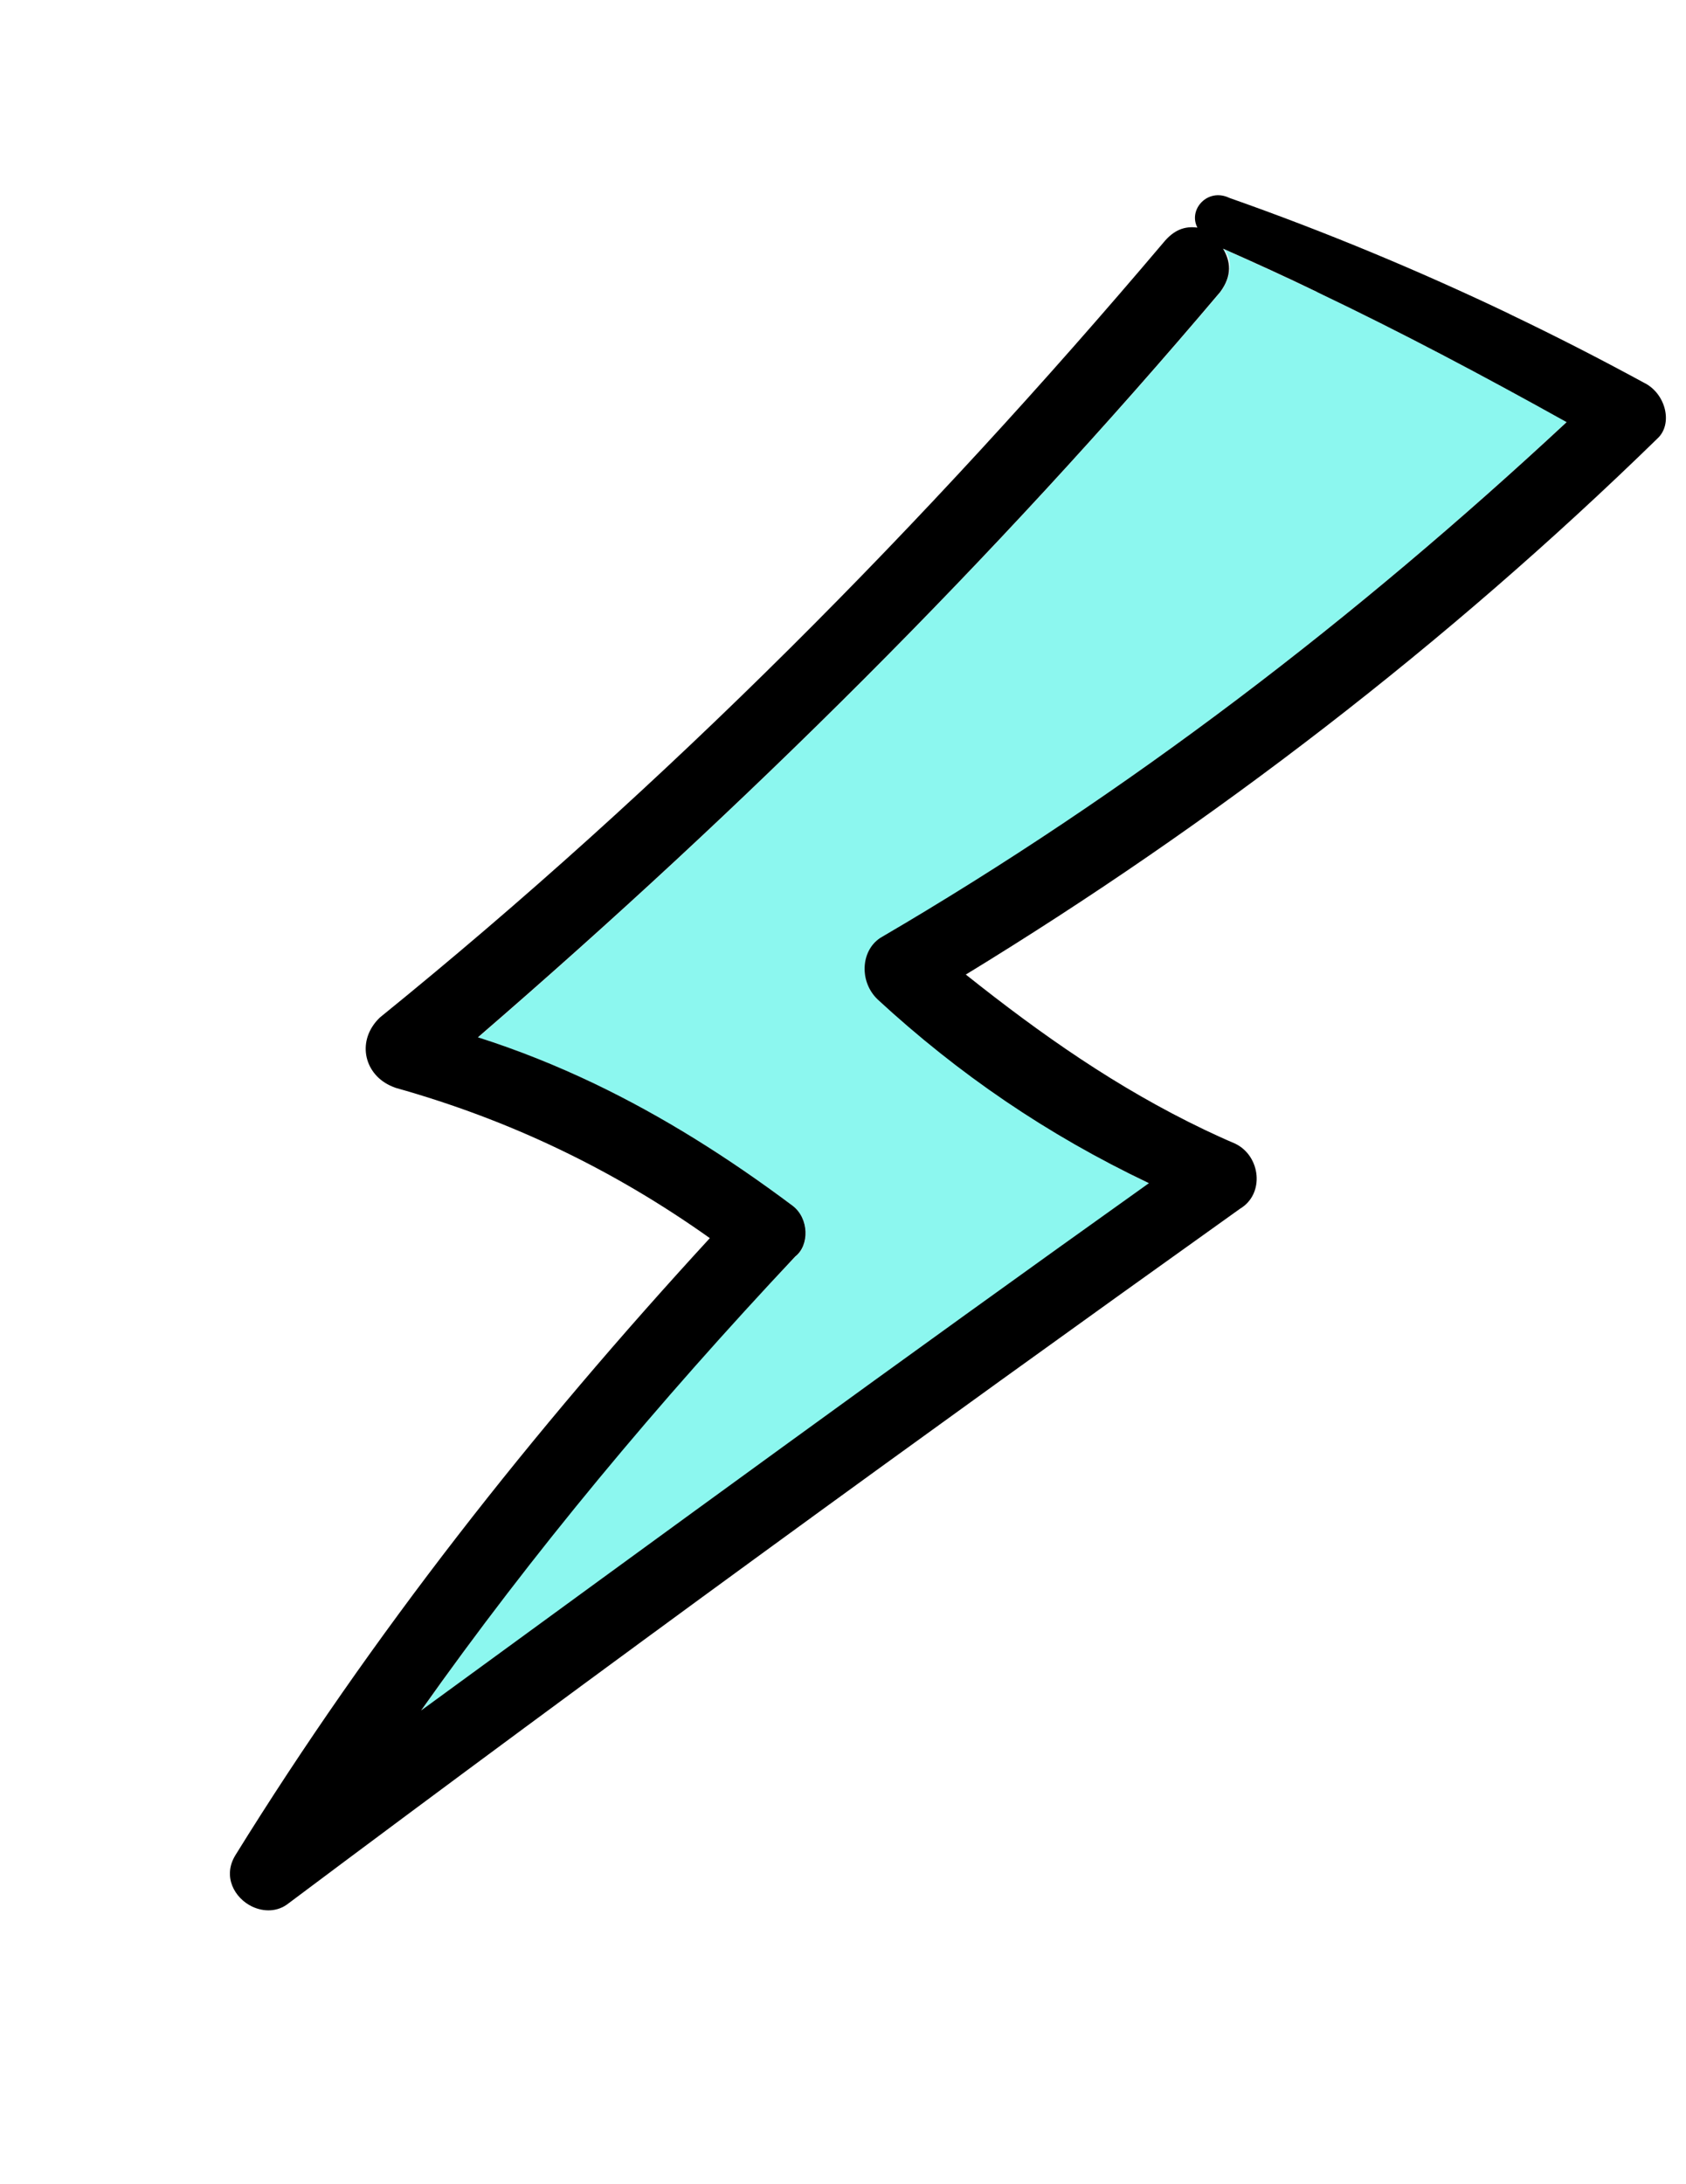 <?xml version="1.0" encoding="UTF-8"?>
<!DOCTYPE svg PUBLIC '-//W3C//DTD SVG 1.0//EN'
          'http://www.w3.org/TR/2001/REC-SVG-20010904/DTD/svg10.dtd'>
<svg height="128.77" stroke="#000" stroke-linecap="square" stroke-miterlimit="10" width="99.45" xmlns="http://www.w3.org/2000/svg" xmlns:xlink="http://www.w3.org/1999/xlink"
><g
  ><g fill="#8CF7EF" stroke="none"
    ><path d="M77.69 17.22c-1.83-.87-3.67-1.72-5.54-2.55.54.52.56 1.59-.17 2.56-13.4 15.83-27.99 30.3-43.78 43.94 2.36.75 4.65 1.67 6.87 2.73 4.05 1.94 7.91 4.37 11.69 7.2.97.74 1 2.34.16 2.99-7.97 8.37-15.4 17.26-22.07 26.77 14.24-10.4 28.48-20.8 42.93-31.09-6.03-2.89-11.12-6.64-16-10.83-1.09-1.04-1.01-2.86.15-3.63C66.62 46.71 80 36.43 92.41 24.88c-4.9-2.73-9.74-5.28-14.72-7.67Z"
      /><path d="M77.69 17.22c4.99 2.38 9.82 4.94 14.72 7.67C80 36.43 66.62 46.71 51.92 55.3c-1.16.77-1.24 2.59-.15 3.63 4.78 4.4 9.96 7.95 16 10.83-14.46 10.3-28.69 20.7-42.93 31.09 6.57-9.3 14-18.19 22.07-26.77.84-.65.82-2.25-.16-2.99-3.78-2.83-7.64-5.26-11.69-7.2-2.22-1.06-4.51-1.98-6.87-2.73 15.79-13.63 30.38-28.1 43.78-43.94.73-.98.61-1.83.17-2.56 1.88.83 3.72 1.67 5.54 2.55Zm11.35 1.29c-5.38-2.57-10.92-4.87-16.52-6.84-1.29-.62-2.45.69-1.89 1.75-.75-.1-1.39.13-2.01.89C54.58 30.89 39.26 46.34 22.41 59.99c-1.38 1.32-.97 3.27.59 4.01.11.05.22.1.34.14 3.38.95 6.58 2.15 9.65 3.62S39 70.96 41.87 73C31.39 84.4 21.98 96.32 13.88 109.39c-.76 1.25-.05 2.52.99 3.02.68.32 1.5.33 2.15-.19 18.56-13.9 37.23-27.47 56.12-40.95 1.48-.88 1.22-3.12-.28-3.84-.61-.26-1.22-.54-1.81-.82-5.14-2.46-9.61-5.59-14.08-9.15 14.59-8.91 28.4-19.52 40.79-31.6.95-.87.49-2.68-.8-3.3-2.59-1.41-5.23-2.76-7.93-4.05Z" fill="#000"
    /></g
  ></g
></svg
>
